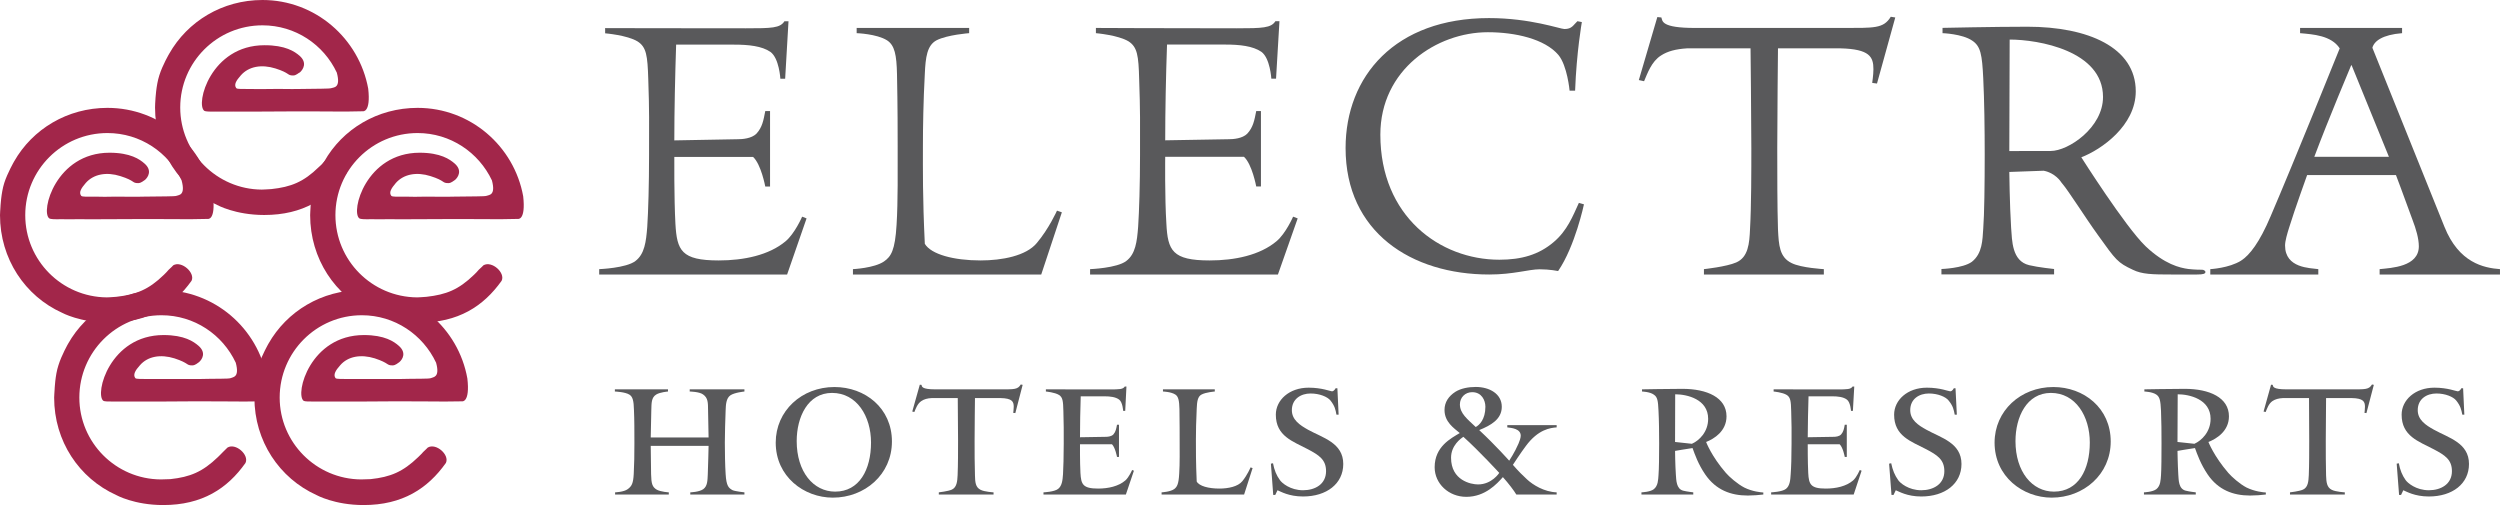 <?xml version="1.0" encoding="UTF-8"?>
<svg xmlns="http://www.w3.org/2000/svg" xmlns:xlink="http://www.w3.org/1999/xlink" width="134.54pt" height="27.18pt" viewBox="0 0 134.54 27.18" version="1.1">
<defs>
<clipPath id="clip1">
  <path d="M 2 15 L 15 15 L 15 27.18 L 2 27.18 Z M 2 15 "/>
</clipPath>
<clipPath id="clip2">
  <path d="M 13 15 L 26 15 L 26 27.18 L 13 27.18 Z M 13 15 "/>
</clipPath>
<clipPath id="clip3">
  <path d="M 118 1 L 134.539 1 L 134.539 15 L 118 15 Z M 118 1 "/>
</clipPath>
</defs>
<g id="surface1">
<path style=" stroke:none;fill-rule:nonzero;fill:rgb(63.499%,14.899%,28.999%);fill-opacity:1;" d="M 10.309 15.109 C 10.516 14.68 9.77 14.016 9.324 14.277 C 9.324 14.277 9.18 14.434 9.078 14.516 C 8.992 14.621 8.914 14.695 8.82 14.789 C 7.996 15.59 7.332 15.852 6.258 15.973 C 6.09 15.992 5.75 16.004 5.75 16.004 C 3.316 15.984 1.359 14.008 1.359 11.578 C 1.359 9.141 3.336 7.16 5.781 7.16 C 7.551 7.16 9.074 8.203 9.773 9.707 C 9.992 10.516 9.633 10.484 9.512 10.535 C 9.391 10.582 8.73 10.562 7.742 10.582 C 7.262 10.598 6.719 10.582 6.238 10.582 C 5.812 10.59 5.418 10.598 5.105 10.582 C 4.707 10.582 4.426 10.605 4.367 10.535 C 4.234 10.355 4.359 10.141 4.617 9.844 C 5.043 9.363 5.738 9.242 6.477 9.477 C 7.289 9.734 7.094 9.855 7.434 9.855 C 7.602 9.855 7.723 9.723 7.805 9.68 C 7.973 9.531 8.199 9.168 7.777 8.801 C 7.52 8.574 7.023 8.219 5.891 8.219 C 3 8.223 2.168 11.406 2.652 11.754 C 2.715 11.797 2.938 11.805 3.273 11.797 C 3.531 11.797 3.852 11.805 4.238 11.797 C 4.699 11.797 5.27 11.805 5.75 11.797 C 7.84 11.781 10.254 11.797 10.254 11.797 L 11.188 11.781 C 11.188 11.781 11.609 11.863 11.465 10.562 C 10.98 7.863 8.625 5.805 5.781 5.805 C 3.629 5.805 1.75 6.945 0.758 8.691 C 0.758 8.691 0.402 9.309 0.23 9.844 C 0.055 10.387 0.023 11.168 0.023 11.168 C 0.016 11.305 0 11.441 0 11.578 C 0 13.926 1.348 15.934 3.34 16.832 C 3.34 16.832 4.312 17.363 5.875 17.363 C 7.969 17.363 9.324 16.488 10.309 15.109 "/>
<path style=" stroke:none;fill-rule:nonzero;fill:rgb(63.499%,14.899%,28.999%);fill-opacity:1;" d="M 26.996 15.109 C 27.207 14.68 26.469 14.016 26.016 14.277 C 26.016 14.277 25.867 14.434 25.766 14.516 C 25.684 14.621 25.602 14.695 25.508 14.789 C 24.68 15.59 24.02 15.852 22.953 15.973 C 22.785 15.992 22.445 16.004 22.445 16.004 C 20.008 15.984 18.051 14.008 18.051 11.578 C 18.051 9.141 20.027 7.16 22.473 7.16 C 24.238 7.16 25.762 8.203 26.473 9.707 C 26.688 10.516 26.324 10.484 26.199 10.535 C 26.078 10.582 25.422 10.562 24.434 10.582 C 23.957 10.598 23.41 10.582 22.938 10.582 C 22.508 10.59 22.113 10.598 21.797 10.582 C 21.395 10.582 21.117 10.605 21.055 10.535 C 20.922 10.355 21.051 10.141 21.305 9.844 C 21.734 9.363 22.426 9.242 23.168 9.477 C 23.977 9.734 23.777 9.855 24.129 9.855 C 24.289 9.855 24.41 9.723 24.492 9.68 C 24.66 9.531 24.887 9.168 24.469 8.801 C 24.207 8.574 23.711 8.219 22.582 8.219 C 19.688 8.223 18.859 11.406 19.34 11.754 C 19.402 11.797 19.629 11.805 19.961 11.797 C 20.223 11.797 20.543 11.805 20.93 11.797 C 21.387 11.797 21.965 11.805 22.445 11.797 C 24.527 11.781 26.945 11.797 26.945 11.797 L 27.879 11.781 C 27.879 11.781 28.301 11.863 28.156 10.562 C 27.668 7.863 25.312 5.805 22.473 5.805 C 20.316 5.805 18.434 6.945 17.449 8.691 C 17.449 8.691 17.09 9.309 16.918 9.844 C 16.742 10.387 16.711 11.168 16.711 11.168 C 16.707 11.305 16.691 11.441 16.691 11.578 C 16.691 13.926 18.039 15.934 20.031 16.832 C 20.031 16.832 21.008 17.363 22.566 17.363 C 24.656 17.363 26.016 16.488 26.996 15.109 "/>
<path style=" stroke:none;fill-rule:nonzero;fill:rgb(63.499%,14.899%,28.999%);fill-opacity:1;" d="M 18.652 9.312 C 18.859 8.883 18.113 8.219 17.668 8.48 C 17.668 8.48 17.52 8.637 17.422 8.723 C 17.336 8.832 17.258 8.902 17.156 8.992 C 16.34 9.789 15.668 10.062 14.602 10.176 C 14.426 10.191 14.086 10.203 14.086 10.203 C 11.668 10.188 9.699 8.215 9.699 5.785 C 9.699 3.344 11.68 1.363 14.125 1.363 C 15.898 1.363 17.418 2.402 18.125 3.906 C 18.348 4.727 17.973 4.695 17.855 4.738 C 17.73 4.789 17.078 4.766 16.086 4.789 C 15.602 4.801 15.07 4.777 14.586 4.789 C 14.164 4.793 13.766 4.801 13.445 4.789 C 13.055 4.777 12.766 4.812 12.711 4.738 C 12.582 4.555 12.703 4.344 12.961 4.055 C 13.391 3.566 14.082 3.453 14.824 3.684 C 15.629 3.941 15.438 4.062 15.777 4.062 C 15.945 4.062 16.059 3.922 16.145 3.891 C 16.316 3.734 16.543 3.375 16.125 3.004 C 15.863 2.777 15.363 2.43 14.23 2.434 C 11.34 2.434 10.508 5.613 10.996 5.965 C 11.055 6.004 11.277 6.012 11.617 6.004 C 11.871 6 12.199 6.012 12.586 6.004 C 13.043 6 13.617 6.012 14.098 6.004 C 16.18 5.984 18.602 6.004 18.602 6.004 L 19.531 5.988 C 19.531 5.988 19.961 6.066 19.816 4.773 C 19.324 2.066 16.965 0 14.125 0 C 11.969 0 10.094 1.145 9.102 2.898 C 9.102 2.898 8.746 3.504 8.574 4.055 C 8.398 4.594 8.363 5.375 8.363 5.375 C 8.355 5.508 8.344 5.645 8.344 5.785 C 8.344 8.137 9.695 10.141 11.688 11.031 C 11.688 11.031 12.656 11.57 14.219 11.57 C 16.312 11.57 17.668 10.684 18.652 9.312 "/>
<g clip-path="url(#clip1)" clip-rule="nonzero">
<path style=" stroke:none;fill-rule:nonzero;fill:rgb(63.499%,14.899%,28.999%);fill-opacity:1;" d="M 13.211 24.914 C 13.422 24.48 12.68 23.82 12.242 24.086 C 12.242 24.086 12.09 24.242 11.992 24.332 C 11.906 24.434 11.816 24.5 11.723 24.602 C 10.902 25.391 10.234 25.672 9.168 25.785 C 8.996 25.793 8.652 25.801 8.652 25.801 C 6.23 25.785 4.27 23.816 4.27 21.395 C 4.27 18.953 6.25 16.965 8.688 16.965 C 10.457 16.965 11.98 18.008 12.688 19.52 C 12.902 20.324 12.539 20.285 12.418 20.348 C 12.301 20.398 11.645 20.371 10.656 20.398 C 10.168 20.402 9.633 20.395 9.152 20.398 C 8.73 20.398 8.328 20.402 8.02 20.398 C 7.621 20.387 7.332 20.41 7.281 20.348 C 7.148 20.168 7.27 19.941 7.531 19.656 C 7.953 19.168 8.648 19.055 9.387 19.285 C 10.199 19.551 10.004 19.664 10.344 19.664 C 10.512 19.664 10.633 19.535 10.711 19.488 C 10.883 19.336 11.105 18.98 10.688 18.613 C 10.422 18.383 9.926 18.031 8.801 18.031 C 5.91 18.031 5.082 21.211 5.562 21.57 C 5.617 21.609 5.848 21.613 6.184 21.609 C 6.441 21.609 6.762 21.613 7.148 21.609 C 7.609 21.609 8.184 21.613 8.656 21.609 C 10.746 21.586 13.168 21.609 13.168 21.609 L 14.102 21.598 C 14.102 21.598 14.52 21.664 14.371 20.371 C 13.891 17.664 11.531 15.609 8.688 15.609 C 6.535 15.609 4.652 16.75 3.664 18.5 C 3.664 18.5 3.312 19.117 3.145 19.656 C 2.965 20.195 2.938 20.98 2.938 20.98 C 2.934 21.109 2.914 21.25 2.914 21.395 C 2.914 23.742 4.258 25.738 6.254 26.641 C 6.254 26.641 7.219 27.18 8.781 27.18 C 10.883 27.18 12.242 26.289 13.211 24.914 "/>
</g>
<g clip-path="url(#clip2)" clip-rule="nonzero">
<path style=" stroke:none;fill-rule:nonzero;fill:rgb(63.499%,14.899%,28.999%);fill-opacity:1;" d="M 23.996 24.914 C 24.207 24.48 23.465 23.82 23.02 24.086 C 23.02 24.086 22.867 24.242 22.766 24.332 C 22.688 24.434 22.598 24.5 22.504 24.602 C 21.684 25.391 21.016 25.672 19.945 25.785 C 19.777 25.793 19.434 25.801 19.434 25.801 C 17.016 25.785 15.051 23.816 15.051 21.395 C 15.051 18.953 17.027 16.965 19.473 16.965 C 21.238 16.965 22.758 18.008 23.469 19.52 C 23.688 20.324 23.316 20.285 23.195 20.348 C 23.078 20.398 22.422 20.371 21.434 20.398 C 20.953 20.402 20.406 20.395 19.93 20.398 C 19.508 20.398 19.109 20.402 18.793 20.398 C 18.395 20.387 18.109 20.41 18.055 20.348 C 17.926 20.168 18.051 19.941 18.309 19.656 C 18.73 19.168 19.43 19.055 20.168 19.285 C 20.973 19.551 20.781 19.664 21.125 19.664 C 21.289 19.664 21.41 19.535 21.492 19.488 C 21.668 19.336 21.883 18.98 21.465 18.613 C 21.207 18.383 20.703 18.031 19.586 18.031 C 16.688 18.031 15.863 21.211 16.34 21.57 C 16.398 21.609 16.637 21.613 16.961 21.609 C 17.219 21.609 17.543 21.613 17.93 21.609 C 18.391 21.609 18.965 21.613 19.441 21.609 C 21.527 21.586 23.945 21.609 23.945 21.609 L 24.875 21.598 C 24.875 21.598 25.301 21.664 25.152 20.371 C 24.672 17.664 22.316 15.609 19.473 15.609 C 17.309 15.609 15.438 16.75 14.445 18.5 C 14.445 18.5 14.094 19.117 13.914 19.656 C 13.742 20.195 13.711 20.98 13.711 20.98 C 13.707 21.109 13.691 21.25 13.691 21.395 C 13.691 23.742 15.039 25.738 17.031 26.641 C 17.031 26.641 18.004 27.18 19.562 27.18 C 21.664 27.18 23.02 26.289 23.996 24.914 "/>
</g>
<path style=" stroke:none;fill-rule:nonzero;fill:rgb(34.9%,34.9%,35.699%);fill-opacity:1;" d="M 42.359 14.773 L 32.246 14.773 L 32.246 14.484 C 32.246 14.484 33.699 14.43 34.195 14.047 C 34.691 13.672 34.77 13.008 34.832 12.215 C 34.887 11.375 34.93 9.941 34.93 8.328 C 34.93 6.621 34.949 5.996 34.887 4.258 C 34.848 2.992 34.789 2.535 34.312 2.23 C 33.758 1.891 32.566 1.793 32.566 1.793 L 32.566 1.512 C 32.566 1.512 36.289 1.523 40.129 1.523 C 41.535 1.523 41.98 1.512 42.215 1.145 L 42.434 1.145 L 42.254 4.238 L 41.996 4.238 C 41.996 4.238 41.934 3.133 41.461 2.793 C 41.004 2.477 40.285 2.402 39.512 2.402 L 36.387 2.402 C 36.332 4.047 36.289 5.977 36.289 7.555 L 39.727 7.492 C 39.949 7.492 40.445 7.457 40.707 7.195 C 41.027 6.848 41.086 6.477 41.184 5.977 L 41.441 5.977 L 41.441 10.039 L 41.184 10.039 C 41.184 10.039 40.961 8.84 40.527 8.445 L 36.289 8.445 C 36.289 8.445 36.273 10.645 36.348 12.039 C 36.43 13.48 36.664 14.016 38.676 14.016 C 40.031 14.016 41.379 13.734 42.273 12.988 C 42.773 12.574 43.168 11.66 43.168 11.66 L 43.406 11.754 L 42.359 14.773 "/>
<path style=" stroke:none;fill-rule:nonzero;fill:rgb(34.9%,34.9%,35.699%);fill-opacity:1;" d="M 56.035 14.773 L 45.902 14.773 L 45.902 14.484 C 45.902 14.484 47.051 14.43 47.574 14.07 C 47.953 13.805 48.168 13.48 48.25 12.094 C 48.328 10.871 48.309 9.043 48.309 7.906 C 48.309 7.113 48.309 5.801 48.273 3.992 C 48.25 2.957 48.152 2.438 47.734 2.168 C 47.176 1.82 46.102 1.785 46.102 1.785 L 46.102 1.504 L 52.156 1.504 L 52.156 1.785 C 52.156 1.785 50.984 1.871 50.402 2.168 C 49.891 2.438 49.809 3.082 49.77 3.969 C 49.691 5.426 49.668 6.848 49.668 7.832 C 49.668 9.109 49.648 10.621 49.77 13.121 C 50.109 13.688 51.32 14.016 52.77 14.016 C 53.926 14.016 55.223 13.77 55.793 13.082 C 56.449 12.309 56.883 11.336 56.883 11.336 L 57.145 11.426 L 56.035 14.773 "/>
<path style=" stroke:none;fill-rule:nonzero;fill:rgb(34.9%,34.9%,35.699%);fill-opacity:1;" d="M 68.773 14.773 L 58.664 14.773 L 58.664 14.484 C 58.664 14.484 60.113 14.43 60.609 14.047 C 61.109 13.672 61.188 13.008 61.25 12.207 C 61.305 11.375 61.352 9.934 61.352 8.328 C 61.352 6.621 61.367 5.988 61.305 4.258 C 61.273 2.988 61.207 2.531 60.73 2.223 C 60.168 1.887 58.977 1.785 58.977 1.785 L 58.977 1.504 C 58.977 1.504 62.707 1.523 66.547 1.523 C 67.957 1.523 68.406 1.504 68.637 1.141 L 68.855 1.141 L 68.672 4.234 L 68.418 4.234 C 68.418 4.234 68.355 3.133 67.883 2.789 C 67.422 2.473 66.711 2.398 65.934 2.398 L 62.805 2.398 C 62.746 4.035 62.707 5.977 62.707 7.551 L 66.148 7.492 C 66.367 7.492 66.863 7.457 67.121 7.195 C 67.445 6.848 67.508 6.465 67.605 5.977 L 67.859 5.977 L 67.859 10.035 L 67.605 10.035 C 67.605 10.035 67.383 8.836 66.945 8.438 L 62.707 8.438 C 62.707 8.438 62.68 10.637 62.77 12.039 C 62.844 13.48 63.086 14.016 65.098 14.016 C 66.449 14.016 67.801 13.734 68.695 12.984 C 69.195 12.57 69.59 11.66 69.59 11.66 L 69.836 11.754 L 68.773 14.773 "/>
<path style=" stroke:none;fill-rule:nonzero;fill:rgb(34.9%,34.9%,35.699%);fill-opacity:1;" d="M 83.852 14.586 C 83.852 14.586 83.395 14.492 82.859 14.492 C 82.277 14.492 81.445 14.773 80.145 14.773 C 75.953 14.773 72.414 12.492 72.414 7.969 C 72.414 4.102 75.082 0.973 80.133 0.973 C 82.359 0.973 83.965 1.562 84.191 1.562 C 84.605 1.562 84.664 1.348 84.891 1.141 L 85.129 1.188 C 85.129 1.188 84.844 2.789 84.766 4.879 L 84.469 4.879 C 84.469 4.879 84.348 3.535 83.867 2.957 C 83.133 2.094 81.543 1.734 80.07 1.734 C 77.328 1.734 74.285 3.738 74.285 7.246 C 74.285 11.645 77.488 13.977 80.688 13.977 C 81.883 13.977 82.816 13.707 83.613 13.027 C 84.348 12.406 84.645 11.625 84.969 10.918 L 85.242 10.996 C 85.242 10.996 84.766 13.254 83.852 14.586 "/>
<path style=" stroke:none;fill-rule:nonzero;fill:rgb(34.9%,34.9%,35.699%);fill-opacity:1;" d="M 101.012 4.496 L 100.754 4.461 C 100.754 4.461 100.82 4.035 100.82 3.723 C 100.82 3.062 100.621 2.641 99.047 2.602 L 95.684 2.602 C 95.684 2.602 95.645 6.434 95.645 7.969 C 95.645 9.254 95.645 11.152 95.684 12.344 C 95.727 13.199 95.762 13.844 96.422 14.16 C 96.938 14.418 98.152 14.484 98.152 14.484 L 98.152 14.773 L 91.699 14.773 L 91.699 14.484 C 91.699 14.484 92.91 14.355 93.434 14.125 C 94.086 13.844 94.148 13.102 94.18 12.309 C 94.25 11.09 94.25 9.121 94.25 7.984 C 94.25 6.492 94.207 2.602 94.207 2.602 L 90.785 2.602 C 90.188 2.641 89.746 2.754 89.387 2.988 C 88.875 3.312 88.66 3.949 88.477 4.371 L 88.195 4.309 L 89.191 0.918 L 89.41 0.941 C 89.469 1.141 89.41 1.504 91.219 1.504 L 99.129 1.504 C 100.875 1.504 101.359 1.543 101.754 0.902 L 101.996 0.941 L 101.012 4.496 "/>
<g clip-path="url(#clip3)" clip-rule="nonzero">
<path style=" stroke:none;fill-rule:nonzero;fill:rgb(34.9%,34.9%,35.699%);fill-opacity:1;" d="M 128.562 8.438 L 124.547 8.438 C 125.297 6.434 126.531 3.512 126.531 3.512 L 126.555 3.512 Z M 134.539 14.773 L 134.539 14.484 C 133.664 14.418 132.328 14.145 131.551 12.207 C 130.145 8.723 127.672 2.57 127.672 2.57 C 127.77 2.211 128.207 1.871 129.27 1.785 L 129.27 1.504 L 123.781 1.504 L 123.781 1.785 C 124.484 1.848 125.457 1.906 125.914 2.602 C 125.914 2.602 123.469 8.672 122.195 11.641 C 121.602 13.043 121.066 13.734 120.605 14.027 C 119.965 14.43 118.949 14.484 118.949 14.484 L 118.949 14.773 L 124.762 14.773 L 124.762 14.484 C 124.324 14.418 122.973 14.441 122.973 13.211 C 122.973 12.969 123.09 12.57 123.191 12.25 C 123.488 11.285 124.16 9.422 124.16 9.422 L 128.941 9.422 C 128.941 9.422 129.297 10.355 129.832 11.832 C 130.016 12.309 130.172 12.836 130.172 13.254 C 130.172 14.363 128.68 14.418 128.062 14.484 L 128.062 14.773 L 134.539 14.773 "/>
</g>
<path style=" stroke:none;fill-rule:nonzero;fill:rgb(34.9%,34.9%,35.699%);fill-opacity:1;" d="M 113.176 5.219 C 113.176 6.867 111.316 8.125 110.359 8.125 C 109.395 8.125 108.133 8.129 108.133 8.129 L 108.152 2.129 C 109.703 2.129 113.176 2.73 113.176 5.219 M 112.008 8.465 C 113.086 8.051 114.938 6.762 114.938 4.914 C 114.938 2.547 112.363 1.438 109.109 1.438 C 107.312 1.438 104.539 1.5 104.539 1.5 L 104.539 1.785 C 104.539 1.785 105.598 1.82 106.133 2.184 C 106.594 2.488 106.668 2.938 106.73 4.211 C 106.789 5.387 106.809 6.977 106.809 8.324 C 106.809 9.895 106.789 11.539 106.73 12.305 C 106.688 12.91 106.688 13.641 106.117 14.09 C 105.637 14.441 104.48 14.477 104.48 14.477 L 104.48 14.766 L 110.543 14.766 L 110.543 14.477 C 110.543 14.477 109.68 14.387 109.199 14.27 C 108.266 14.043 108.285 12.949 108.23 12.25 C 108.152 11.004 108.133 9.254 108.133 9.254 L 109.984 9.188 C 110.594 9.305 110.902 9.762 110.941 9.828 L 110.961 9.852 C 111.34 10.293 112.195 11.672 112.91 12.66 C 113.875 14.008 113.961 14.133 114.777 14.516 C 115.273 14.762 115.824 14.773 116.887 14.773 L 118.23 14.773 C 118.57 14.773 118.688 14.734 118.688 14.633 C 118.688 14.586 118.605 14.516 118.512 14.516 C 118.402 14.516 118.133 14.516 117.777 14.477 C 117.301 14.414 116.492 14.223 115.465 13.25 C 114.367 12.191 112.008 8.465 112.008 8.465 "/>
<path style=" stroke:none;fill-rule:nonzero;fill:rgb(34.9%,34.9%,35.699%);fill-opacity:1;" d="M 37.148 26.613 L 37.148 26.496 C 37.148 26.496 37.625 26.484 37.848 26.324 C 38.074 26.16 38.074 25.863 38.09 25.531 C 38.113 24.984 38.133 23.996 38.133 23.996 L 35.02 23.996 C 35.02 23.996 35.031 25.211 35.039 25.516 C 35.051 26.031 35.102 26.207 35.344 26.352 C 35.562 26.473 35.992 26.496 35.992 26.496 L 35.992 26.613 L 33.102 26.613 L 33.102 26.496 C 33.102 26.496 33.574 26.48 33.781 26.324 C 34 26.164 34.078 26.012 34.105 25.508 C 34.133 24.961 34.141 24.504 34.141 23.855 C 34.141 23.23 34.141 22.578 34.117 22.062 C 34.105 21.57 34.051 21.355 33.879 21.242 C 33.652 21.09 33.09 21.07 33.09 21.07 L 33.09 20.953 L 35.949 20.953 L 35.949 21.07 C 35.949 21.07 35.512 21.105 35.312 21.234 C 35.051 21.395 35.062 21.695 35.051 22.07 C 35.031 22.773 35.02 23.543 35.02 23.543 L 38.133 23.543 C 38.133 23.543 38.121 22.781 38.105 22.074 C 38.102 21.672 38.105 21.414 37.836 21.227 C 37.637 21.078 37.117 21.07 37.117 21.07 L 37.117 20.953 L 40.062 20.953 L 40.062 21.07 C 40.062 21.07 39.535 21.121 39.309 21.273 C 39.074 21.434 39.062 21.793 39.051 22.074 C 39.031 22.699 39.008 23.242 39.008 23.82 C 39.008 24.367 39.02 25.027 39.051 25.516 C 39.09 26.172 39.219 26.262 39.422 26.379 C 39.574 26.445 40.062 26.496 40.062 26.496 L 40.062 26.613 L 37.148 26.613 "/>
<path style=" stroke:none;fill-rule:nonzero;fill:rgb(34.9%,34.9%,35.699%);fill-opacity:1;" d="M 46.875 23.816 C 46.875 25.273 46.246 26.457 44.945 26.457 C 43.77 26.457 42.875 25.387 42.875 23.738 C 42.875 22.445 43.473 21.145 44.777 21.145 C 46.109 21.145 46.875 22.402 46.875 23.816 M 48 23.758 C 48 21.961 46.555 20.828 44.906 20.828 C 43.145 20.828 41.746 22.109 41.746 23.82 C 41.746 25.648 43.266 26.781 44.82 26.781 C 46.535 26.781 48 25.539 48 23.758 "/>
<path style=" stroke:none;fill-rule:nonzero;fill:rgb(34.9%,34.9%,35.699%);fill-opacity:1;" d="M 54.641 22.23 L 54.527 22.219 C 54.527 22.219 54.555 22.035 54.555 21.895 C 54.555 21.613 54.477 21.434 53.832 21.422 L 52.469 21.422 C 52.469 21.422 52.449 23.059 52.449 23.711 C 52.449 24.266 52.449 25.07 52.469 25.586 C 52.477 25.945 52.496 26.223 52.77 26.359 C 52.977 26.469 53.469 26.496 53.469 26.496 L 53.469 26.613 L 50.523 26.613 L 50.523 26.496 C 50.523 26.496 51.02 26.441 51.227 26.348 C 51.492 26.223 51.52 25.902 51.535 25.57 C 51.559 25.047 51.559 24.207 51.559 23.723 C 51.559 23.078 51.543 21.422 51.543 21.422 L 50.148 21.422 C 49.906 21.434 49.73 21.484 49.586 21.582 C 49.371 21.723 49.281 21.992 49.207 22.172 L 49.094 22.148 L 49.5 20.703 L 49.59 20.711 C 49.617 20.801 49.59 20.953 50.332 20.953 L 53.867 20.953 C 54.578 20.953 54.773 20.965 54.934 20.691 L 55.035 20.711 L 54.641 22.23 "/>
<path style=" stroke:none;fill-rule:nonzero;fill:rgb(34.9%,34.9%,35.699%);fill-opacity:1;" d="M 60.59 26.613 L 56.156 26.613 L 56.156 26.496 C 56.156 26.496 56.746 26.473 56.945 26.309 C 57.148 26.148 57.184 25.863 57.207 25.523 C 57.227 25.172 57.246 24.555 57.246 23.867 C 57.246 23.137 57.25 22.871 57.227 22.129 C 57.215 21.582 57.191 21.387 56.996 21.258 C 56.77 21.113 56.285 21.07 56.285 21.07 L 56.285 20.953 C 56.285 20.953 58.121 20.957 59.68 20.957 C 60.258 20.957 60.434 20.953 60.531 20.801 L 60.621 20.801 L 60.555 22.113 L 60.445 22.113 C 60.445 22.113 60.418 21.645 60.227 21.504 C 60.039 21.363 59.746 21.328 59.438 21.328 L 58.16 21.328 C 58.137 22.035 58.121 22.859 58.121 23.531 L 59.523 23.508 C 59.609 23.508 59.812 23.492 59.918 23.379 C 60.047 23.23 60.07 23.074 60.113 22.859 L 60.219 22.859 L 60.219 24.59 L 60.113 24.59 C 60.113 24.59 60.02 24.086 59.844 23.91 L 58.121 23.91 C 58.121 23.91 58.113 24.855 58.145 25.453 C 58.18 26.066 58.273 26.293 59.098 26.293 C 59.641 26.293 60.195 26.172 60.562 25.855 C 60.762 25.676 60.926 25.293 60.926 25.293 L 61.023 25.332 L 60.59 26.613 "/>
<path style=" stroke:none;fill-rule:nonzero;fill:rgb(34.9%,34.9%,35.699%);fill-opacity:1;" d="M 66.953 26.613 L 62.512 26.613 L 62.512 26.496 C 62.512 26.496 62.977 26.473 63.191 26.32 C 63.344 26.199 63.43 26.066 63.461 25.477 C 63.496 24.953 63.484 24.176 63.484 23.688 C 63.484 23.348 63.484 22.785 63.473 22.016 C 63.461 21.574 63.422 21.344 63.254 21.234 C 63.023 21.082 62.586 21.07 62.586 21.07 L 62.586 20.953 L 65.375 20.953 L 65.375 21.07 C 65.375 21.07 64.898 21.105 64.66 21.234 C 64.449 21.344 64.418 21.621 64.402 22.008 C 64.371 22.629 64.359 23.23 64.359 23.656 C 64.359 24.195 64.355 24.84 64.402 25.914 C 64.539 26.16 65.035 26.293 65.625 26.293 C 66.094 26.293 66.621 26.188 66.855 25.898 C 67.125 25.57 67.301 25.152 67.301 25.152 L 67.41 25.191 L 66.953 26.613 "/>
<path style=" stroke:none;fill-rule:nonzero;fill:rgb(34.9%,34.9%,35.699%);fill-opacity:1;" d="M 70.125 26.719 C 69.355 26.719 68.918 26.449 68.75 26.383 L 68.629 26.637 L 68.52 26.637 L 68.395 24.953 L 68.508 24.93 C 68.578 25.301 68.691 25.578 68.879 25.836 C 68.984 25.992 69.438 26.383 70.125 26.383 C 70.777 26.383 71.363 26.055 71.363 25.355 C 71.363 24.734 70.98 24.492 70.391 24.18 C 69.578 23.75 68.66 23.473 68.66 22.316 C 68.66 21.535 69.375 20.863 70.426 20.863 C 71.141 20.863 71.602 21.059 71.68 21.059 C 71.801 21.059 71.875 20.895 71.875 20.895 L 71.973 20.895 L 72.039 22.316 L 71.922 22.316 C 71.875 22.051 71.836 21.852 71.602 21.555 C 71.441 21.355 71.02 21.176 70.527 21.176 C 70.023 21.176 69.523 21.461 69.523 22.074 C 69.523 22.59 69.949 22.879 70.398 23.129 C 71.184 23.562 72.289 23.832 72.289 24.969 C 72.289 26.031 71.395 26.719 70.125 26.719 "/>
<path style=" stroke:none;fill-rule:nonzero;fill:rgb(34.9%,34.9%,35.699%);fill-opacity:1;" d="M 79.938 21.891 C 79.938 22.578 79.605 22.883 79.418 22.98 C 78.965 22.551 78.566 22.25 78.566 21.762 C 78.566 21.395 78.844 21.105 79.227 21.105 C 79.734 21.105 79.938 21.539 79.938 21.891 M 83.773 26.613 L 83.773 26.496 C 83.102 26.473 82.496 26.094 82.18 25.801 C 81.938 25.578 81.719 25.363 81.418 25.016 C 81.418 25.016 81.852 24.348 82.117 24 C 82.441 23.559 82.777 23.305 83.078 23.168 C 83.363 23.039 83.602 23.012 83.773 23 L 83.773 22.879 L 81.117 22.879 L 81.117 23 C 81.32 23.027 81.84 23.059 81.84 23.449 C 81.84 23.559 81.777 23.746 81.719 23.875 C 81.523 24.336 81.219 24.793 81.219 24.793 C 81.219 24.793 80.512 23.992 79.605 23.145 C 80.234 22.891 80.82 22.562 80.82 21.891 C 80.82 21.195 80.16 20.824 79.418 20.824 C 79.016 20.824 78.621 20.902 78.328 21.082 C 77.957 21.32 77.738 21.645 77.738 22.062 C 77.738 22.715 78.246 23.039 78.559 23.305 C 78.086 23.59 77.207 24.031 77.207 25.145 C 77.207 26.035 77.969 26.738 78.91 26.738 C 79.926 26.738 80.562 26.035 80.879 25.676 C 81.184 26.016 81.48 26.406 81.602 26.613 Z M 80.684 25.449 C 80.684 25.449 80.289 26.07 79.543 26.07 C 79.16 26.07 78.09 25.855 78.09 24.633 C 78.09 23.973 78.613 23.598 78.754 23.508 C 79.605 24.273 80.684 25.449 80.684 25.449 "/>
<path style=" stroke:none;fill-rule:nonzero;fill:rgb(34.9%,34.9%,35.699%);fill-opacity:1;" d="M 91.926 22.539 C 91.926 23.242 91.449 23.707 91.051 23.883 L 90.145 23.785 L 90.152 21.219 C 90.785 21.219 91.926 21.48 91.926 22.539 M 94.895 26.613 L 94.895 26.504 C 94.77 26.496 94.312 26.457 93.871 26.238 C 93.5 26.047 93.062 25.66 92.883 25.453 C 92.102 24.555 91.816 23.785 91.816 23.785 C 92.254 23.613 92.914 23.199 92.914 22.406 C 92.914 21.395 91.871 20.926 90.539 20.926 C 89.812 20.926 88.367 20.953 88.367 20.953 L 88.367 21.07 C 88.367 21.07 88.797 21.082 89.008 21.242 C 89.199 21.371 89.23 21.57 89.254 22.109 C 89.281 22.609 89.289 23.289 89.289 23.867 C 89.289 24.535 89.281 25.242 89.254 25.57 C 89.234 25.824 89.234 26.137 89.004 26.324 C 88.812 26.48 88.336 26.496 88.336 26.496 L 88.336 26.613 L 91.125 26.613 L 91.125 26.496 C 91.125 26.496 90.777 26.457 90.582 26.406 C 90.207 26.309 90.211 25.836 90.188 25.539 C 90.152 25.016 90.145 24.266 90.145 24.266 C 90.145 24.266 90.824 24.148 91.086 24.113 C 91.207 24.449 91.391 24.984 91.773 25.539 C 92.34 26.363 93.137 26.668 94.059 26.668 C 94.32 26.668 94.691 26.641 94.895 26.613 "/>
<path style=" stroke:none;fill-rule:nonzero;fill:rgb(34.9%,34.9%,35.699%);fill-opacity:1;" d="M 99.758 26.613 L 95.316 26.613 L 95.316 26.496 C 95.316 26.496 95.91 26.473 96.113 26.309 C 96.316 26.148 96.348 25.863 96.367 25.523 C 96.395 25.172 96.414 24.555 96.414 23.867 C 96.414 23.137 96.422 22.871 96.395 22.129 C 96.383 21.582 96.355 21.387 96.16 21.258 C 95.934 21.113 95.449 21.07 95.449 21.07 L 95.449 20.953 C 95.449 20.953 97.285 20.957 98.848 20.957 C 99.422 20.957 99.598 20.953 99.699 20.801 L 99.789 20.801 L 99.715 22.113 L 99.613 22.113 C 99.613 22.113 99.586 21.645 99.391 21.504 C 99.203 21.363 98.914 21.328 98.598 21.328 L 97.328 21.328 C 97.309 22.035 97.285 22.859 97.285 23.531 L 98.688 23.508 C 98.777 23.508 98.98 23.492 99.082 23.379 C 99.211 23.23 99.238 23.074 99.277 22.859 L 99.387 22.859 L 99.387 24.59 L 99.277 24.59 C 99.277 24.59 99.188 24.086 99.004 23.91 L 97.285 23.91 C 97.285 23.91 97.281 24.855 97.312 25.453 C 97.344 26.066 97.441 26.293 98.254 26.293 C 98.809 26.293 99.359 26.172 99.727 25.855 C 99.926 25.676 100.086 25.293 100.086 25.293 L 100.184 25.332 L 99.758 26.613 "/>
<path style=" stroke:none;fill-rule:nonzero;fill:rgb(34.9%,34.9%,35.699%);fill-opacity:1;" d="M 103.395 26.719 C 102.629 26.719 102.195 26.449 102.023 26.383 L 101.902 26.637 L 101.793 26.637 L 101.664 24.953 L 101.777 24.93 C 101.852 25.301 101.969 25.578 102.152 25.836 C 102.254 25.992 102.711 26.383 103.395 26.383 C 104.047 26.383 104.637 26.055 104.637 25.355 C 104.637 24.734 104.258 24.492 103.668 24.18 C 102.844 23.75 101.934 23.473 101.934 22.316 C 101.934 21.535 102.645 20.863 103.699 20.863 C 104.41 20.863 104.867 21.059 104.953 21.059 C 105.074 21.059 105.145 20.895 105.145 20.895 L 105.238 20.895 L 105.309 22.316 L 105.195 22.316 C 105.145 22.051 105.109 21.852 104.867 21.555 C 104.711 21.355 104.289 21.176 103.805 21.176 C 103.293 21.176 102.801 21.461 102.801 22.074 C 102.801 22.59 103.215 22.879 103.676 23.129 C 104.457 23.562 105.559 23.832 105.559 24.969 C 105.559 26.031 104.668 26.719 103.395 26.719 "/>
<path style=" stroke:none;fill-rule:nonzero;fill:rgb(34.9%,34.9%,35.699%);fill-opacity:1;" d="M 112.465 23.816 C 112.465 25.273 111.844 26.457 110.535 26.457 C 109.363 26.457 108.465 25.387 108.465 23.738 C 108.465 22.445 109.066 21.145 110.371 21.145 C 111.703 21.145 112.465 22.402 112.465 23.816 M 113.59 23.758 C 113.59 21.961 112.145 20.828 110.5 20.828 C 108.742 20.828 107.34 22.109 107.34 23.82 C 107.34 25.648 108.863 26.781 110.414 26.781 C 112.125 26.781 113.59 25.539 113.59 23.758 "/>
<path style=" stroke:none;fill-rule:nonzero;fill:rgb(34.9%,34.9%,35.699%);fill-opacity:1;" d="M 118.965 22.539 C 118.965 23.242 118.484 23.707 118.094 23.883 L 117.184 23.785 L 117.195 21.219 C 117.82 21.219 118.965 21.48 118.965 22.539 M 121.938 26.613 L 121.938 26.504 C 121.805 26.496 121.352 26.457 120.902 26.238 C 120.531 26.047 120.102 25.66 119.922 25.453 C 119.145 24.555 118.848 23.785 118.848 23.785 C 119.289 23.613 119.953 23.199 119.953 22.406 C 119.953 21.395 118.906 20.926 117.578 20.926 C 116.852 20.926 115.402 20.953 115.402 20.953 L 115.402 21.07 C 115.402 21.07 115.836 21.082 116.055 21.242 C 116.234 21.371 116.27 21.57 116.297 22.109 C 116.32 22.609 116.324 23.289 116.324 23.867 C 116.324 24.535 116.32 25.242 116.297 25.57 C 116.277 25.824 116.277 26.137 116.047 26.324 C 115.848 26.48 115.379 26.496 115.379 26.496 L 115.379 26.613 L 118.168 26.613 L 118.168 26.496 C 118.168 26.496 117.816 26.457 117.625 26.406 C 117.238 26.309 117.25 25.836 117.227 25.539 C 117.195 25.016 117.184 24.266 117.184 24.266 C 117.184 24.266 117.863 24.148 118.125 24.113 C 118.246 24.449 118.434 24.984 118.812 25.539 C 119.375 26.363 120.172 26.668 121.09 26.668 C 121.363 26.668 121.734 26.641 121.938 26.613 "/>
<path style=" stroke:none;fill-rule:nonzero;fill:rgb(34.9%,34.9%,35.699%);fill-opacity:1;" d="M 127.352 22.23 L 127.246 22.219 C 127.246 22.219 127.273 22.035 127.273 21.895 C 127.273 21.613 127.191 21.434 126.551 21.422 L 125.18 21.422 C 125.18 21.422 125.164 23.059 125.164 23.711 C 125.164 24.266 125.164 25.07 125.18 25.586 C 125.195 25.945 125.215 26.223 125.484 26.359 C 125.691 26.469 126.188 26.496 126.188 26.496 L 126.188 26.613 L 123.238 26.613 L 123.238 26.496 C 123.238 26.496 123.738 26.441 123.941 26.348 C 124.211 26.223 124.234 25.902 124.25 25.57 C 124.273 25.047 124.273 24.207 124.273 23.723 C 124.273 23.078 124.262 21.422 124.262 21.422 L 122.867 21.422 C 122.625 21.434 122.445 21.484 122.297 21.582 C 122.09 21.723 122 21.992 121.93 22.172 L 121.816 22.148 L 122.219 20.703 L 122.309 20.711 C 122.328 20.801 122.309 20.953 123.043 20.953 L 126.582 20.953 C 127.293 20.953 127.488 20.965 127.652 20.691 L 127.75 20.711 L 127.352 22.23 "/>
<path style=" stroke:none;fill-rule:nonzero;fill:rgb(34.9%,34.9%,35.699%);fill-opacity:1;" d="M 130.711 26.719 C 129.941 26.719 129.504 26.449 129.336 26.383 L 129.215 26.637 L 129.109 26.637 L 128.98 24.953 L 129.094 24.93 C 129.164 25.301 129.277 25.578 129.461 25.836 C 129.57 25.992 130.023 26.383 130.711 26.383 C 131.363 26.383 131.953 26.055 131.953 25.355 C 131.953 24.734 131.57 24.492 130.977 24.18 C 130.16 23.75 129.246 23.473 129.246 22.316 C 129.246 21.535 129.961 20.863 131.012 20.863 C 131.723 20.863 132.184 21.059 132.262 21.059 C 132.391 21.059 132.457 20.895 132.457 20.895 L 132.555 20.895 L 132.621 22.316 L 132.512 22.316 C 132.457 22.051 132.422 21.852 132.184 21.555 C 132.027 21.355 131.602 21.176 131.121 21.176 C 130.605 21.176 130.113 21.461 130.113 22.074 C 130.113 22.59 130.535 22.879 130.992 23.129 C 131.77 23.562 132.871 23.832 132.871 24.969 C 132.871 26.031 131.984 26.719 130.711 26.719 "/>
</g>
</svg>
